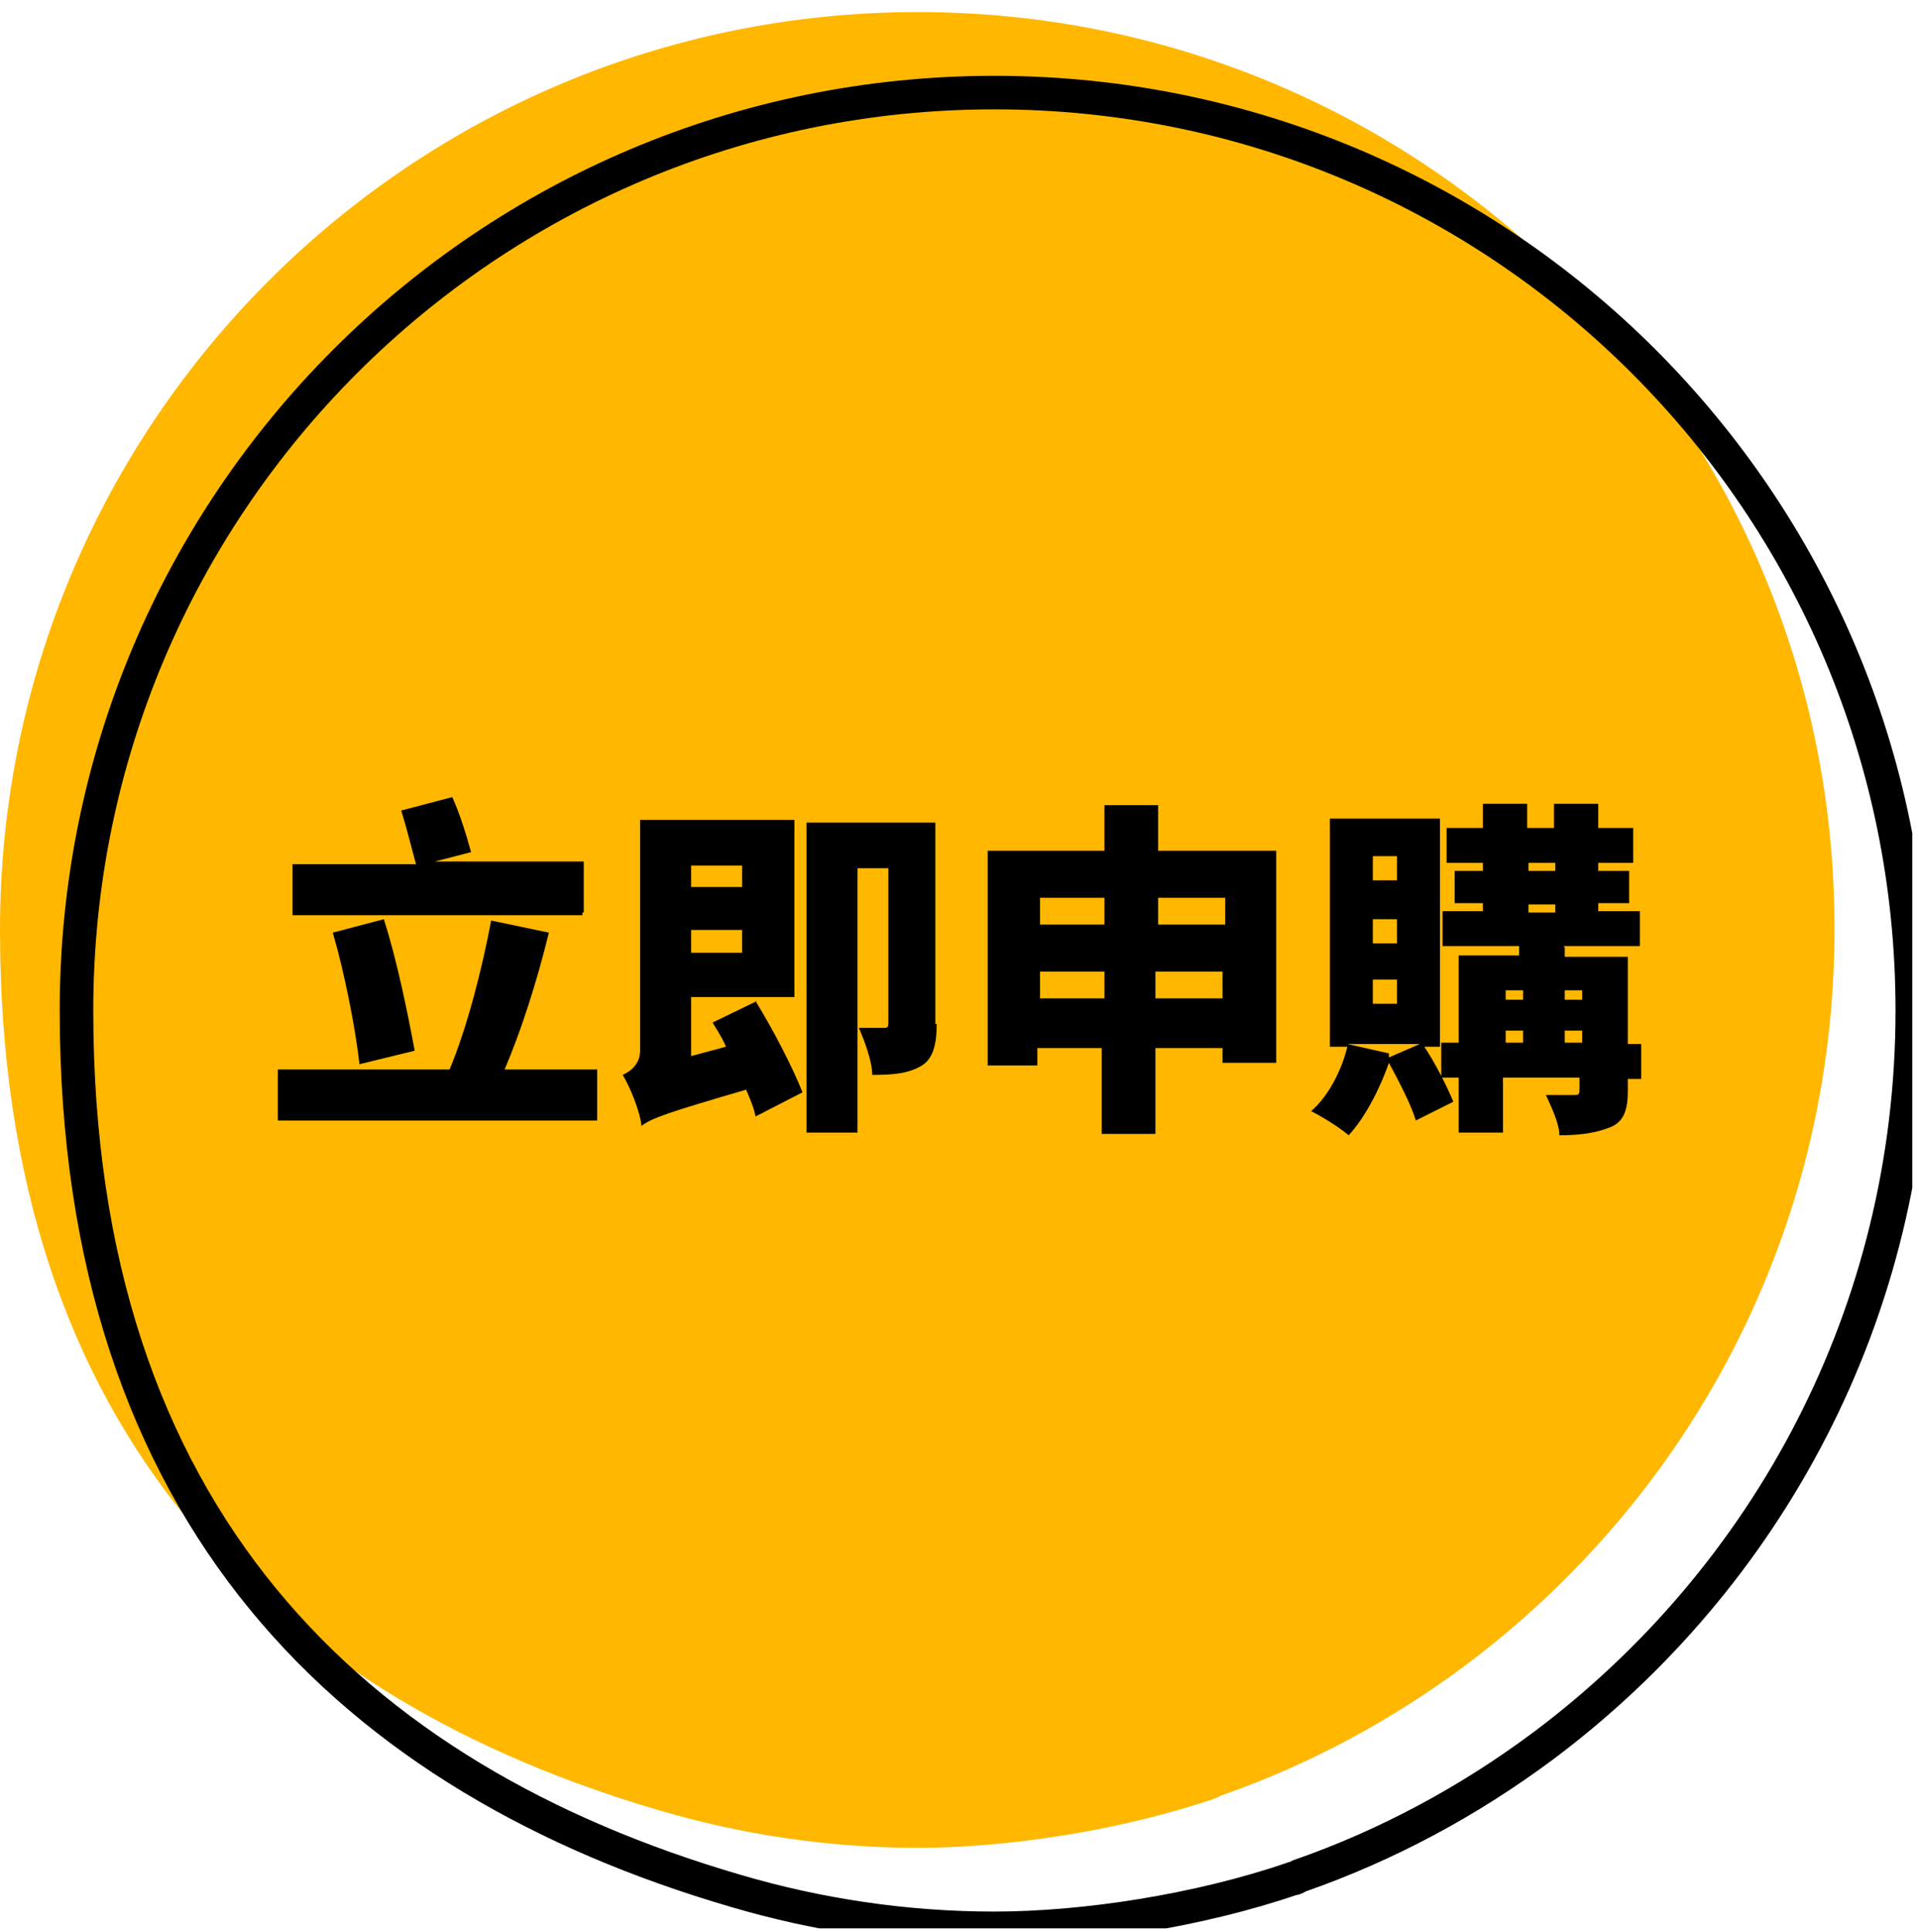<?xml version="1.0" encoding="UTF-8"?>
<svg id="_圖層_1" xmlns="http://www.w3.org/2000/svg" version="1.1" xmlns:xlink="http://www.w3.org/1999/xlink" viewBox="0 0 143 144">
  <!-- Generator: Adobe Illustrator 29.2.1, SVG Export Plug-In . SVG Version: 2.1.0 Build 116)  -->
  <defs>
    <style>
      .st0 {
        fill: #ffb700;
      }

      .st1, .st2 {
        fill: none;
      }

      .st2 {
        stroke: #000;
        stroke-miterlimit: 10;
        stroke-width: 2.5px;
      }

      .st3 {
        clip-path: url(#clippath);
      }
    </style>
    <clipPath id="clippath">
      <rect class="st1" y=".9" width="142.5" height="142.8"/>
    </clipPath>
  </defs>
  <g class="st3">
    <g>
      <path class="st0" d="M90.5,134c.2,0,.3-.1.5-.2,6.6-2.3,12.7-5.6,18.2-9.7,16.7-12.5,27.5-32.3,27.5-54.8C136.8,31.5,106.2.9,68.4.9S0,31.5,0,69.3s20.8,57.3,49.1,65.6c6.1,1.8,12.6,2.8,19.3,2.8s15.2-1.3,22.2-3.7h0Z"/>
      <path class="st2" d="M96.3,140c.2,0,.3-.1.5-.2,6.6-2.3,12.7-5.6,18.2-9.7,16.7-12.5,27.5-32.3,27.5-54.8,0-37.8-30.6-68.4-68.4-68.4S5.7,37.5,5.7,75.3s20.7,57.3,49.1,65.6c6.1,1.8,12.6,2.8,19.3,2.8s15.2-1.3,22.2-3.7h0Z"/>
    </g>
  </g>
  <g>
    <path d="M44.5,79.7v3.8h-23.8v-3.8h12.8c1.3-3.1,2.4-7.4,3.1-11.1l4.3.9c-.9,3.7-2.1,7.4-3.3,10.2,0,0,7,0,7,0ZM43.4,68.2h-21.6v-3.8h9.2c-.3-1.1-.7-2.7-1.1-4l3.8-1c.6,1.3,1.1,3,1.4,4.1l-2.7.7h11.1v3.8h-.1ZM26.8,79.4c-.3-2.7-1.1-6.8-2-9.9l3.8-1c1,3.1,1.8,7.1,2.3,9.8l-4.1,1h0Z"/>
    <path d="M56.3,74.6c1.3,2.1,2.8,5,3.5,6.8l-3.5,1.8c-.1-.6-.4-1.3-.7-2-5.8,1.7-7,2.1-7.8,2.7-.1-1.1-.9-3-1.4-3.8.7-.3,1.3-.9,1.3-1.8v-17.2h11.5v13.2h-7.7v4.4l2.6-.7c-.3-.7-.7-1.3-1-1.8,0,0,3.3-1.6,3.3-1.6ZM51.5,64.5v1.6h3.8v-1.6h-3.8ZM55.3,71v-1.7h-3.8v1.7h3.8ZM69.8,76.3c0,1.6-.3,2.6-1.1,3.1-1,.6-2.1.7-3.7.7,0-1-.6-2.6-1-3.5h1.8c.3,0,.4,0,.4-.4v-11.5h-2.3v19.7h-3.8v-23.1h9.6s0,15,0,15Z"/>
    <path d="M95.1,63.3v15.9h-4v-1.1h-5v6.4h-4v-6.4h-4.8v1.3h-3.7v-16h8.7v-3.4h4v3.4h8.9-.1ZM77.5,66.9v2h4.8v-2h-4.8ZM82.3,74.4v-2h-4.8v2h4.8ZM86.3,66.9v2h5v-2h-5ZM91.1,74.4v-2h-5v2h5Z"/>
    <path d="M106,77.8c.9,1.3,1.8,3.1,2.3,4.3l-2.8,1.4c-.3-1.1-1.3-3-2-4.3-.7,2-1.8,4.1-3,5.4-.7-.6-2-1.4-2.8-1.8,1.3-1.1,2.3-3.1,2.7-4.8h-1.3v-17h8.2v17h-1.3ZM105.8,77.8h-5.4l3.1.7v.3s2.3-1,2.3-1ZM102.3,65.6h1.8v-1.8h-1.8v1.8ZM102.3,70.3h1.8v-1.8h-1.8v1.8ZM102.3,74.8h1.8v-1.8h-1.8v1.8ZM116.6,70.6v.7h4.7v6.5h1v2.6h-1v.9c0,1.4-.3,2.3-1.3,2.7-1,.4-2.1.6-3.8.6,0-.9-.6-2.1-1-3h2.1c.3,0,.4,0,.4-.4v-.9h-5.7v4.1h-3.3v-4.1h-1.3v-2.6h1.3v-6.5h4.5v-.7h-5.7v-2.6h3v-.6h-2.1v-2.4h2.1v-.6h-2.7v-2.6h2.7v-1.8h3.3v1.8h2v-1.8h3.3v1.8h2.6v2.6h-2.6v.6h2.3v2.4h-2.3v.6h3.1v2.6h-5.7ZM112.2,73.8v.7h1.3v-.7h-1.3ZM112.2,77.7h1.3v-.9h-1.3v.9ZM113.9,64.9h2v-.6h-2v.6ZM113.9,68h2v-.6h-2v.6ZM116.6,73.8v.7h1.3v-.7h-1.3ZM117.9,77.7v-.9h-1.3v.9h1.3Z"/>
  </g>
</svg>